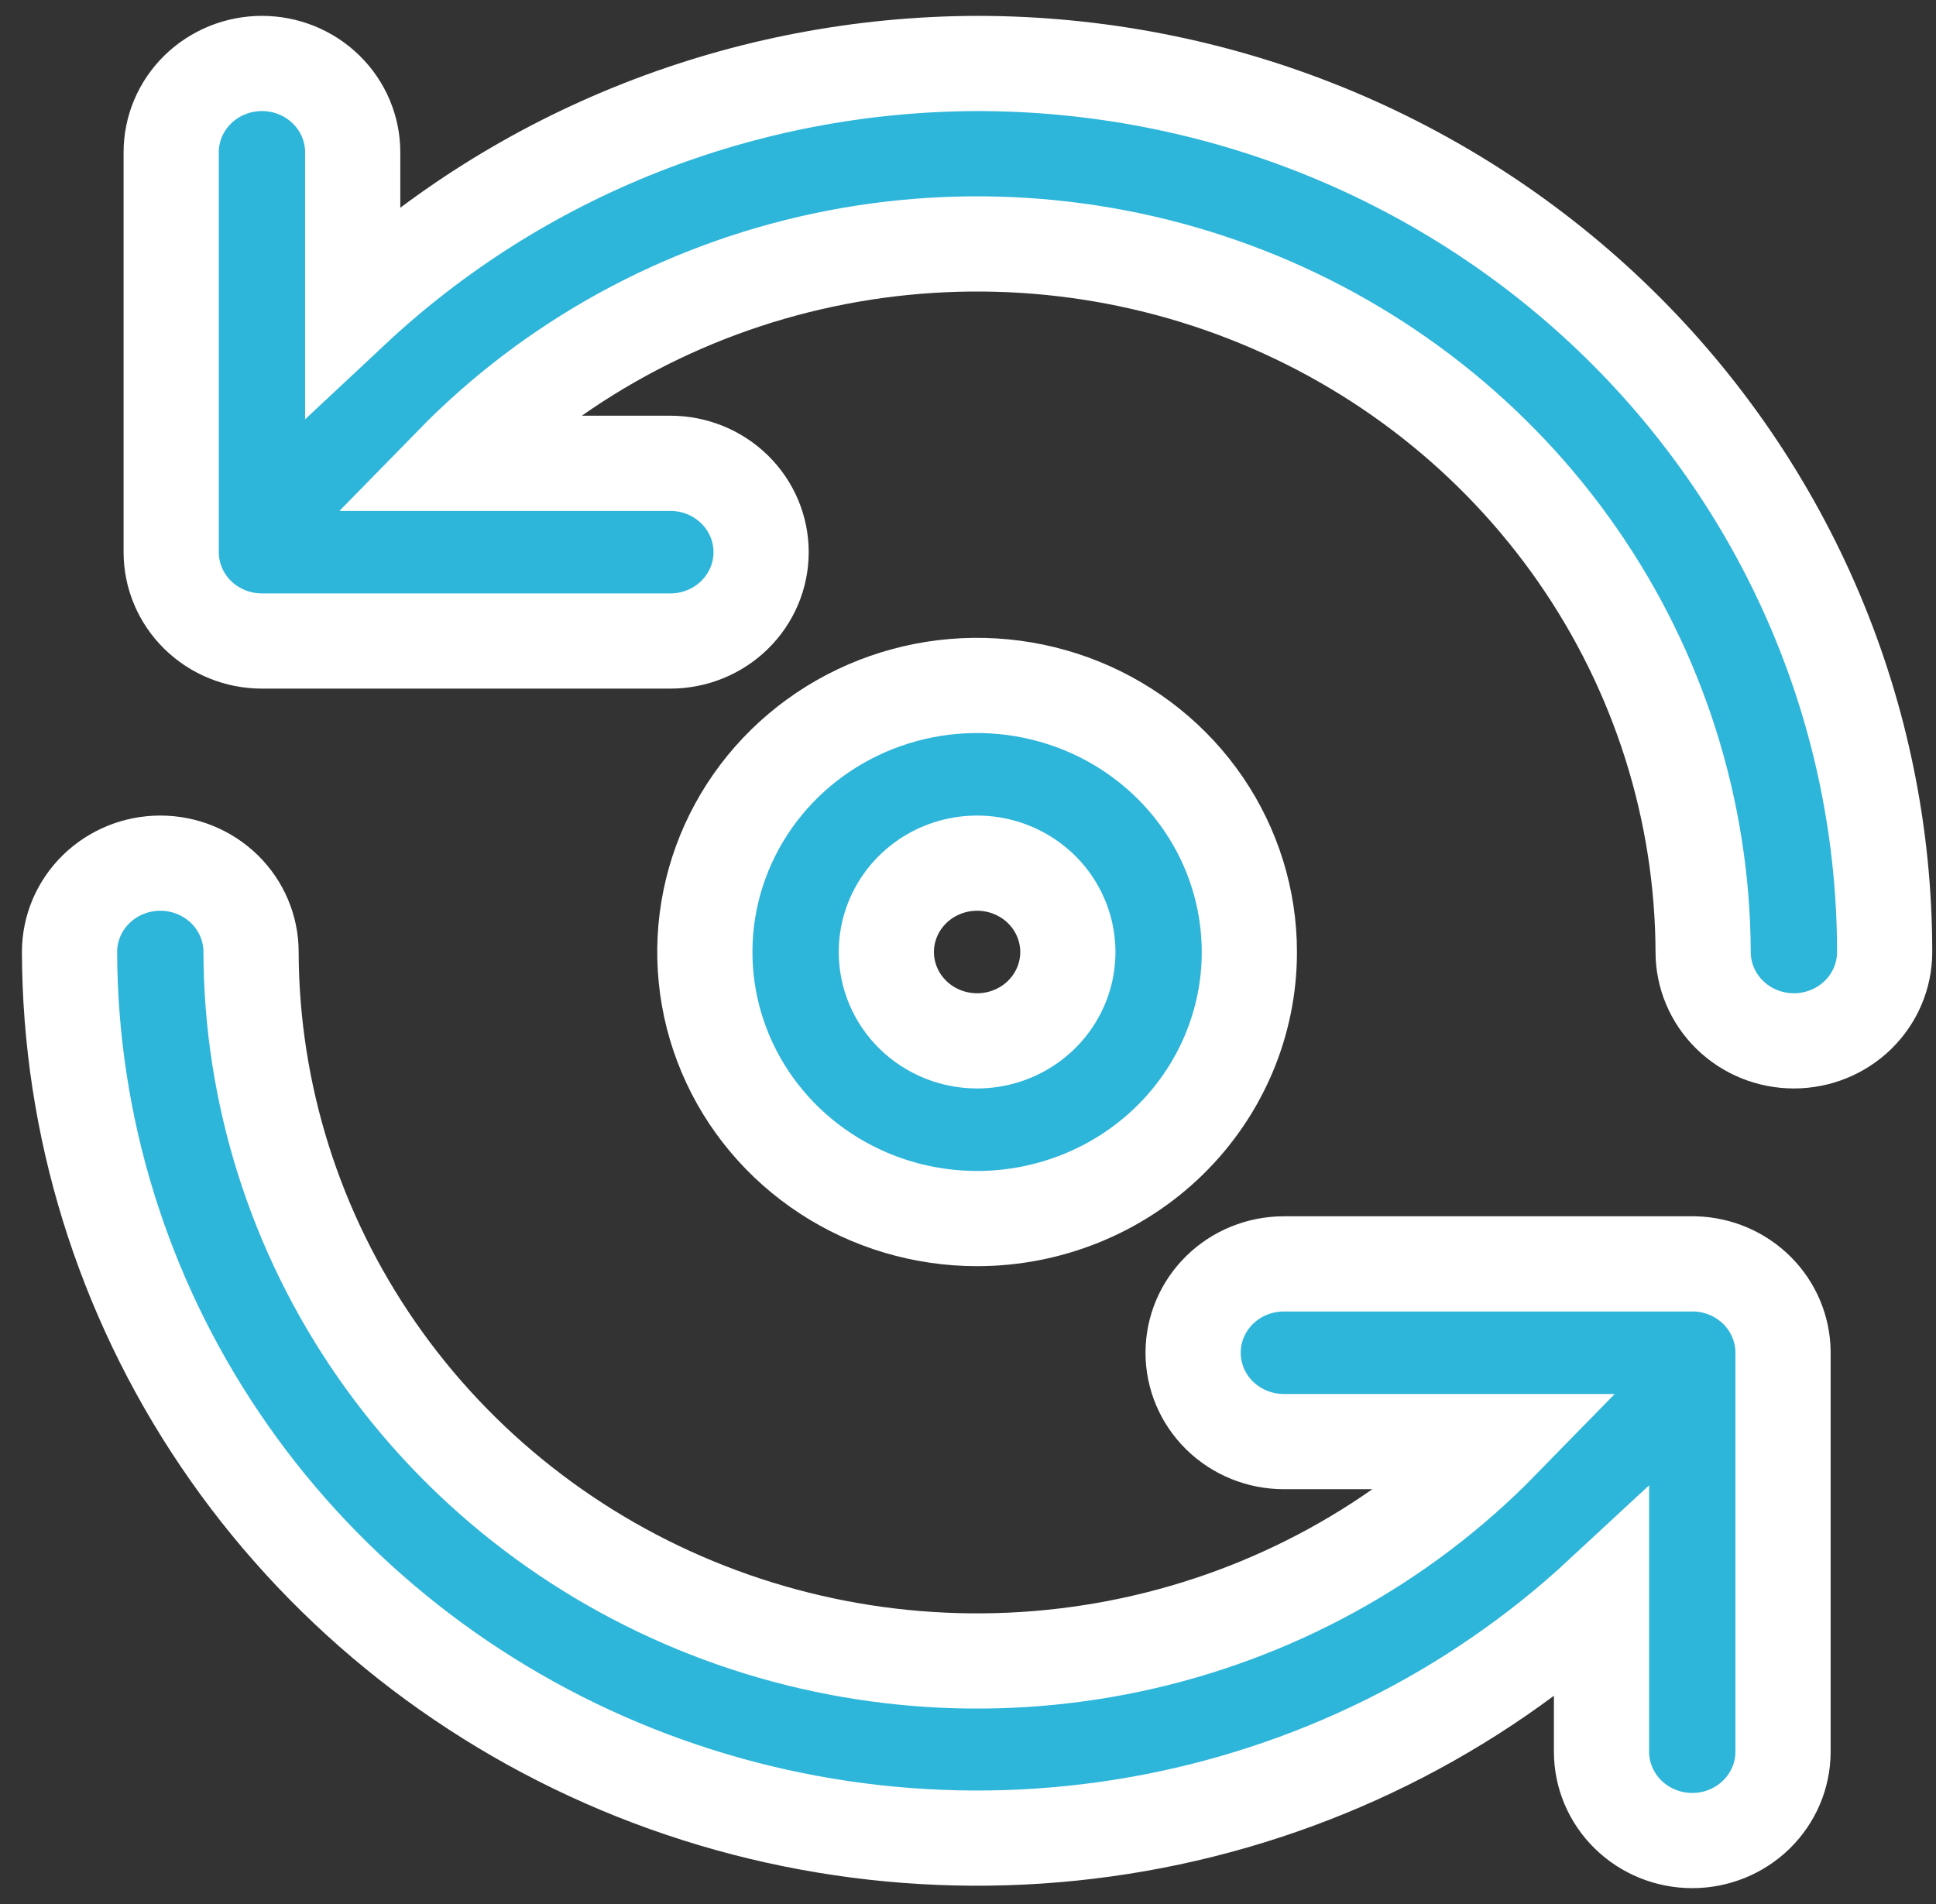 <?xml version="1.0" encoding="UTF-8"?>
<svg width="61px" height="60px" viewBox="0 0 61 60" version="1.1" xmlns="http://www.w3.org/2000/svg" xmlns:xlink="http://www.w3.org/1999/xlink">
    <rect x="0" y="0" width="61" height="60" fill="#333333" stroke="none"/>
    <!-- Generator: Sketch 51.2 (57519) - http://www.bohemiancoding.com/sketch -->
    <title>autom</title>
    <desc>Created with Sketch.</desc>
    <defs></defs>
    <g id="NSS_v2" stroke="none" stroke-width="1" fill="none" fill-rule="evenodd">
        <g id="autom" transform="translate(2.191, 2)" fill="#2DB5DA" fill-rule="nonzero" stroke="#FFFFFF" stroke-width="3">
            <path d="M51.215,37.828 L38.261,37.828 C37.503,37.828 36.775,38.123 36.239,38.648 C35.703,39.173 35.402,39.885 35.402,40.628 C35.402,41.371 35.703,42.083 36.239,42.608 C36.775,43.133 37.503,43.428 38.261,43.428 L45.124,43.428 C41.97,46.656 37.902,48.886 33.443,49.833 C28.984,50.779 24.338,50.399 20.102,48.74 C15.866,47.082 12.233,44.221 9.67,40.525 C7.107,36.829 5.731,32.467 5.719,28 C5.719,27.257 5.418,26.545 4.882,26.02 C4.345,25.495 3.618,25.2 2.86,25.2 C2.101,25.2 1.374,25.495 0.838,26.02 C0.301,26.545 0,27.257 0,28 C0.015,33.468 1.665,38.812 4.746,43.372 C7.827,47.932 12.204,51.51 17.337,53.663 C22.47,55.815 28.135,56.449 33.631,55.486 C39.128,54.524 44.217,52.006 48.27,48.244 L48.27,53.2 C48.27,53.943 48.571,54.655 49.107,55.18 C49.643,55.705 50.371,56 51.129,56 C51.888,56 52.615,55.705 53.151,55.18 C53.687,54.655 53.989,53.943 53.989,53.2 L53.989,40.6 C53.982,39.876 53.689,39.184 53.172,38.667 C52.655,38.15 51.954,37.85 51.215,37.828 Z M37.174,28 C37.174,26.339 36.671,24.715 35.729,23.333 C34.786,21.952 33.446,20.875 31.879,20.239 C30.311,19.604 28.586,19.437 26.922,19.761 C25.258,20.086 23.729,20.886 22.53,22.06 C21.33,23.235 20.513,24.732 20.182,26.361 C19.851,27.991 20.021,29.68 20.67,31.215 C21.319,32.749 22.419,34.061 23.83,34.984 C25.24,35.907 26.899,36.4 28.596,36.4 C30.871,36.4 33.053,35.515 34.662,33.94 C36.271,32.364 37.174,30.228 37.174,28 Z M25.736,28 C25.736,27.446 25.904,26.905 26.218,26.444 C26.532,25.984 26.979,25.625 27.501,25.413 C28.024,25.201 28.599,25.146 29.154,25.254 C29.708,25.362 30.218,25.629 30.618,26.02 C31.018,26.412 31.29,26.911 31.4,27.454 C31.511,27.997 31.454,28.56 31.238,29.072 C31.021,29.583 30.655,30.02 30.185,30.328 C29.714,30.636 29.161,30.8 28.596,30.8 C27.837,30.8 27.11,30.505 26.574,29.98 C26.037,29.455 25.736,28.743 25.736,28 Z M28.596,0 C21.265,0.02 14.222,2.797 8.922,7.756 L8.922,2.8 C8.922,2.057 8.621,1.345 8.084,0.82 C7.548,0.295 6.821,0 6.062,0 C5.304,0 4.577,0.295 4.04,0.82 C3.504,1.345 3.203,2.057 3.203,2.8 L3.203,15.4 C3.203,16.143 3.504,16.855 4.04,17.38 C4.577,17.905 5.304,18.2 6.062,18.2 L18.93,18.2 C19.689,18.2 20.416,17.905 20.952,17.38 C21.489,16.855 21.79,16.143 21.79,15.4 C21.79,14.657 21.489,13.945 20.952,13.42 C20.416,12.895 19.689,12.6 18.93,12.6 L12.067,12.6 C15.22,9.374 19.285,7.144 23.741,6.197 C28.197,5.249 32.841,5.627 37.076,7.282 C41.311,8.938 44.945,11.794 47.51,15.486 C50.075,19.177 51.455,23.535 51.472,28 C51.472,28.743 51.774,29.455 52.31,29.98 C52.846,30.505 53.574,30.8 54.332,30.8 C55.09,30.8 55.818,30.505 56.354,29.98 C56.89,29.455 57.191,28.743 57.191,28 C57.191,24.323 56.452,20.682 55.015,17.285 C53.578,13.888 51.471,10.801 48.816,8.201 C46.161,5.601 43.008,3.538 39.539,2.131 C36.07,0.724 32.351,0 28.596,0 Z" id="Shape"></path>
        </g>
    </g>
</svg>